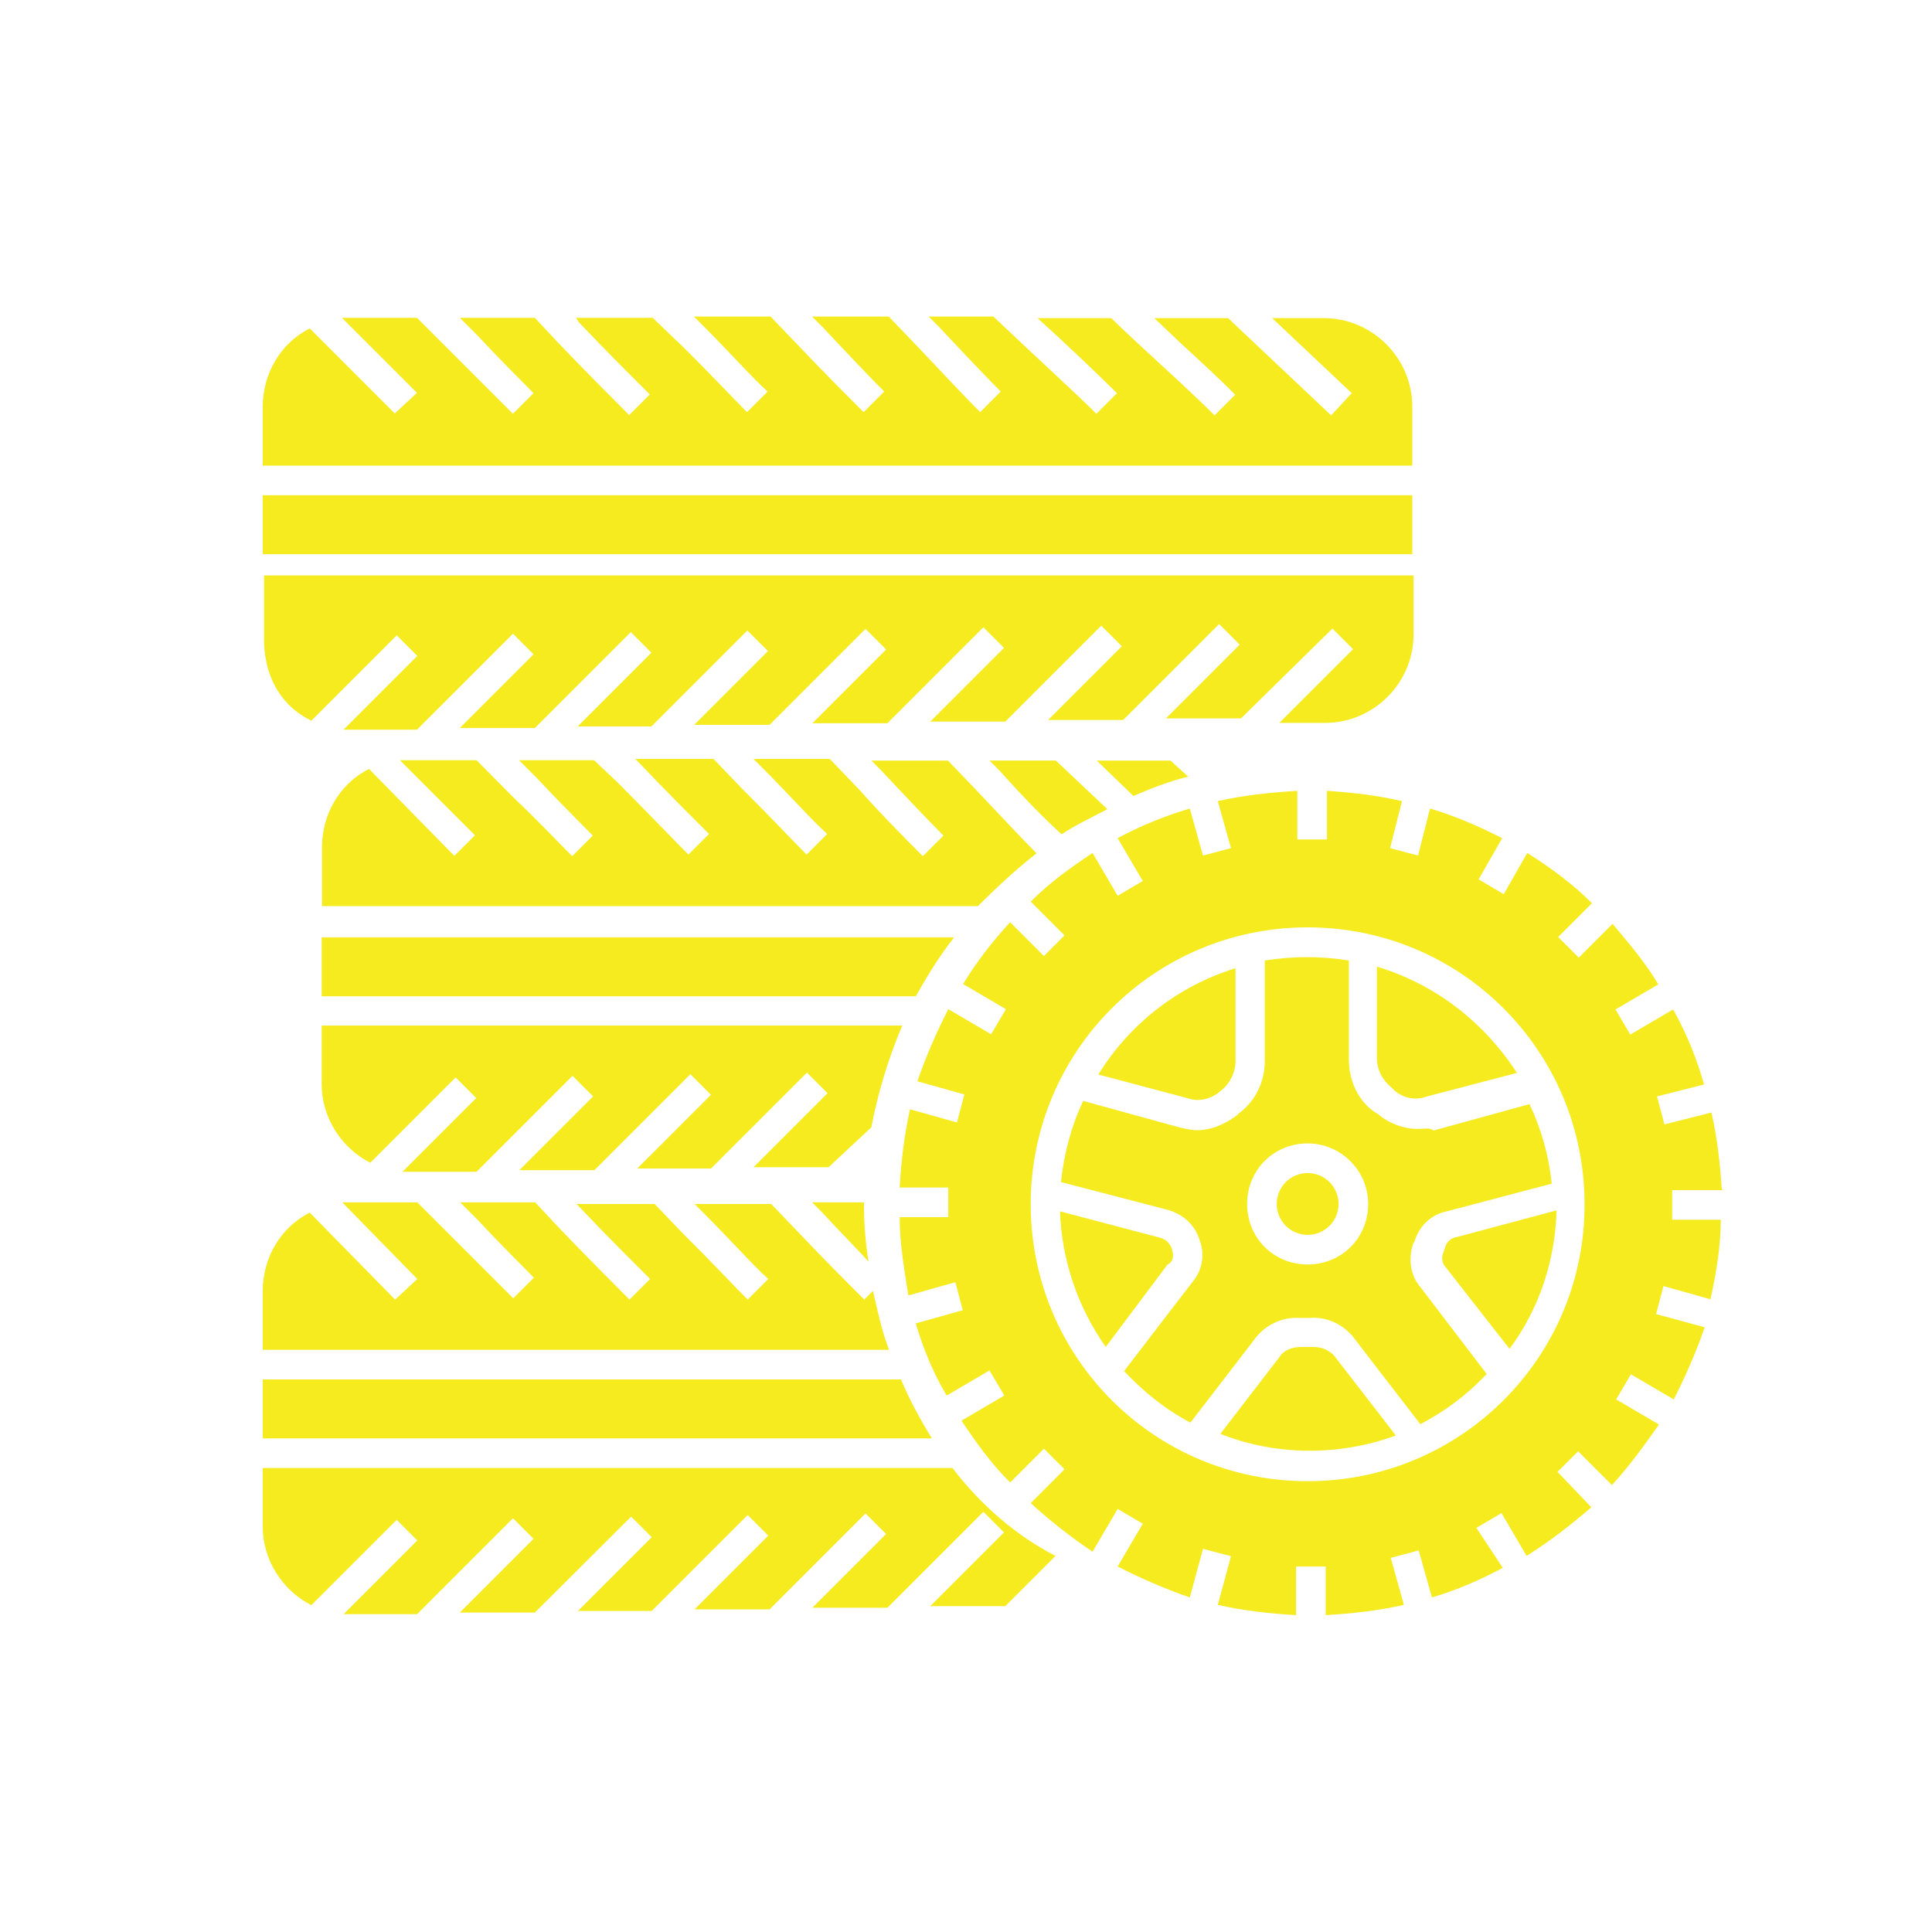 <?xml version="1.0" encoding="utf-8"?>
<!-- Generator: Adobe Illustrator 28.3.0, SVG Export Plug-In . SVG Version: 6.00 Build 0)  -->
<svg version="1.1" id="Layer_1" xmlns="http://www.w3.org/2000/svg" xmlns:xlink="http://www.w3.org/1999/xlink" x="0px" y="0px"
	 viewBox="0 0 600 600" style="enable-background:new 0 0 600 600;" xml:space="preserve">
<style type="text/css">
	.st0{fill:#F5EB1F;}
</style>
<g>
	<path class="st0" d="M438.6,126.3c0-15.1-12.4-27.5-27.5-27.5h-16l24.7,23.3l-6.4,6.9l-32-30.2h-22.9l8.2,7.8
		c6,5.5,12.4,11.4,16.9,16l-6.4,6.4c-4.1-4.1-10.5-10.1-16.5-15.6s-11.4-10.5-15.6-14.6h-22.9c9.2,8.2,20.1,18.8,24.7,23.3l-6.4,6.4
		c-6-6-22.9-21.5-32-30.2h-20.1l3.2,3.2c7.3,7.8,15.1,16,19.2,20.1l-6.4,6.4c-4.6-4.6-11.9-12.4-19.2-20.1l-9.2-9.6h-23.8l3.2,3.2
		c7.3,7.8,15.1,16,19.2,20.1l-6.4,6.4c-4.6-4.6-12.4-12.4-19.7-20.1l-9.2-9.6h-23.8l3.2,3.2c7.8,7.8,15.1,16,19.7,20.1l-6.4,6.4
		c-4.6-4.6-11.9-12.4-19.7-20.1l-9.6-9.2h-23.8l0.9,1.4c8.7,9.2,17.9,18.3,22,22.4l-6.4,6.4c-4.6-4.6-13.3-13.3-22-22.4l-7.3-7.8
		h-23.3l5.5,5.5c6.4,6.9,13.3,13.7,17.4,17.9l-6.4,6.4c-4.6-4.6-11-11-17.9-17.9l-11.9-11.9h-20.6c-0.9,0-1.8,0-2.7,0l23.3,23.3
		l-6.9,6.4L96.2,102c-9.2,4.6-14.6,14.2-14.6,24.3v18.3h357V126.3z"/>
	<rect x="81.6" y="153.8" class="st0" width="357" height="18.3"/>
	<path class="st0" d="M96.7,223.8l26.5-26.5l6.4,6.4l-22.9,22.9h2.7h20.1l29.8-29.8l6.4,6.4l-22.9,22.9h23.3l29.8-29.8l6.4,6.4
		l-22.9,22.9h22.9l29.8-29.8l6.4,6.4l-22.9,22.9H239l29.8-29.8l6.4,6.4l-22.9,22.9h23.3l29.8-29.8l6.4,6.4l-22.9,22.9h23.3
		l29.8-29.8l6.4,6.4l-22.9,22.9h23.3l29.8-29.8l6.4,6.4l-22.9,22.9h23.3l28.4-27.9l6.4,6.4l-22.9,22.9h14.2
		c15.1,0,27.5-12.4,27.5-27.5v-18.3h-357v18.3C81.6,209.6,87.1,219.2,96.7,223.8z"/>
	<path class="st0" d="M369,241.2l-5.5-5h-22.9l11.4,11C357.6,244.8,363.1,242.6,369,241.2z"/>
	<path class="st0" d="M321.9,265c-4.6-4.6-11.4-11.9-18.3-19.2l-9.2-9.6h-23.8l3.2,3.2c7.3,7.8,15.1,16,19.2,20.1l-6.4,6.4
		c-4.6-4.6-12.4-12.4-19.7-20.6l-9.2-9.6H234l3.2,3.2c7.8,7.8,15.1,16,19.7,20.1l-6.4,6.4c-4.6-4.6-11.9-12.4-19.7-20.1l-9.2-9.6
		h-24.3l0.9,0.9c8.7,9.2,17.9,18.3,22,22.4l-6.4,6.4c-4.6-4.6-13.3-13.7-22-22.4l-7.3-6.9h-23.3l5.5,5.5
		c6.4,6.9,13.3,13.7,17.4,17.9l-6.4,6.4c-4.6-4.6-11-11.4-17.9-17.9L148,236.1h-21.1c-0.9,0-1.8,0-2.7,0l23.3,23.3l-6.4,6.4
		l-26.5-27c-9.2,4.6-14.6,14.2-14.6,24.3v18.3h203.7C309.1,276,315.5,270,321.9,265z"/>
	<path class="st0" d="M343.9,251.3l-16-15.1h-20.6l3.2,3.2c6.9,7.8,14.6,15.6,19.2,19.7C333.8,256.3,338.8,254,343.9,251.3z"/>
	<path class="st0" d="M448.7,387.7l-0.5,1.4c-0.5,1.4-0.5,3.2,0.9,4.6l19.7,25.2c9.2-12.4,14.2-27.5,14.6-43l-30.7,8.2
		C450.5,384.4,449.1,385.8,448.7,387.7z"/>
	<path class="st0" d="M407.9,418.3c-1.4,0-2.7,0-3.7,0c-2.7,0-5.5,0.9-6.9,3.2l-18.3,23.8c17.4,6.9,37.1,6.9,54.5,0.5l-18.8-24.3
		C413,419.2,410.2,418.3,407.9,418.3z"/>
	<path class="st0" d="M440.4,350.6c-4.6,0-9.2-1.8-12.4-4.6l-0.9-0.5c-5.5-3.7-8.2-10.1-8.2-16.5v-30.7c-8.7-1.4-17.4-1.4-26.1,0
		v31.1c0,6.4-2.7,12.4-8.2,16.5l-0.5,0.5c-3.7,2.7-7.8,4.6-12.4,4.6c-1.8,0-3.7-0.5-5.5-0.9l-29.8-8.2c-3.7,7.8-6,16.5-6.9,25.2
		l33.4,8.7c4.6,1.4,8.2,4.6,9.6,9.2c1.8,4.6,0.9,9.6-2.3,13.3l-21.1,27.5c6,6.4,12.8,11.9,20.6,16l19.7-25.6
		c3.2-4.6,8.7-7.3,14.2-6.9h3.2c5.5-0.5,11,2.3,14.2,6.9l20.1,26.1c7.8-4.1,14.6-9.2,20.6-15.6l-20.6-27c-3.2-3.7-3.7-8.7-2.3-13.3
		l0.5-0.9c1.4-4.6,5-8.2,9.6-9.2l33-8.7c-0.9-8.7-3.2-16.9-6.9-24.7l-29.8,8.2C444.1,350.1,442.3,350.6,440.4,350.6z M406.1,392.7
		c-10.5,0-18.8-8.2-18.8-18.8c0-10.5,8.2-18.8,18.8-18.8c10.1,0,18.8,8.2,18.8,18.8S416.6,392.7,406.1,392.7L406.1,392.7z"/>
	<circle class="st0" cx="406.1" cy="373.9" r="9.6"/>
	<path class="st0" d="M378.7,339.1L378.7,339.1c3.2-2.3,5-6,5-9.6v-28.8c-17.9,5.5-33,17.4-42.6,33l27.5,7.3
		C372.2,342.3,375.9,341.4,378.7,339.1z"/>
	<path class="st0" d="M364,388.1c-0.5-1.8-1.8-3.2-3.7-3.7l-31.1-8.2c0.5,15.1,5.5,29.8,14.2,42.1l19.2-25.6
		C364.5,391.8,364.5,389.9,364,388.1z"/>
	<path class="st0" d="M534.7,369.3c-0.5-7.8-1.4-16-3.2-23.8l-14.6,3.7l-2.3-8.7l14.6-3.7c-2.3-8.2-5.5-16-9.6-23.3l-13.3,7.8
		l-4.6-7.8l13.3-7.8c-4.1-6.9-9.2-12.8-14.2-18.8l-10.5,10.5l-6.4-6.4l10.5-10.5c-6-6-12.8-11-20.1-15.6l-7.3,12.8l-7.8-4.6
		l7.3-12.8c-7.3-3.7-14.6-6.9-22.4-9.2l-3.7,14.6l-8.7-2.3l3.7-14.6c-7.8-1.8-15.6-2.7-23.3-3.2v15.1h-9.2v-15.1
		c-8.2,0.5-16.9,1.4-24.7,3.2l4.1,14.6l-8.7,2.3l-4.1-14.6c-7.8,2.3-15.6,5.5-22.4,9.2l7.8,13.3l-7.8,4.6l-7.8-13.3
		c-6.9,4.6-13.3,9.2-19.2,15.1l10.5,10.5l-6.4,6.4l-10.5-10.5c-5.5,6-10.5,12.4-14.6,19.2l13.3,7.8l-4.6,7.8l-13.3-7.8
		c-3.7,7.3-6.9,14.6-9.6,22.4l14.6,4.1l-2.3,8.7l-14.6-4.1c-1.8,8.2-2.7,16-3.2,24.3h15.1v9.2h-15.1c0,8.2,1.4,16,2.7,24.3l14.6-4.1
		l2.3,8.7l-14.6,4.1c2.3,7.8,5.5,15.6,9.6,22.4l13.3-7.8l4.6,7.8l-13.3,7.8c4.6,6.9,9.2,13.3,15.1,19.2l10.5-10.5l6.4,6.4
		l-10.5,10.5c6,5.5,12.4,10.5,19.2,15.1l7.8-13.3l7.8,4.6l-7.8,13.3c7.3,3.7,14.6,6.9,22.4,9.6l4.1-15.1l8.7,2.3l-4.1,15.1
		c7.8,1.8,16,2.7,24.3,3.2v-15.1h9.2v15.1c8.2-0.5,16.5-1.4,24.3-3.2l-4.1-14.6l8.7-2.3l4.1,14.6c7.8-2.3,15.1-5.5,22-9.2l-8.2-12.4
		l7.8-4.6l7.8,13.3c7.3-4.6,13.7-9.6,20.1-15.1l-10.5-11l6.4-6.4l10.5,10.5c5.5-6,10.1-12.4,14.6-18.8l-13.3-7.8l4.6-7.8l13.3,7.8
		c3.7-7.3,6.9-14.6,9.6-22.4l-15.1-4.1l2.3-8.7l14.6,4.1c1.8-8.2,3.2-16.5,3.2-24.7h-15.1v-9.2h15.6V369.3z M406.1,460
		c-47.6,0-86-38.4-86-86s38.4-86,86-86s86,38.4,86,86l0,0C492.2,421.5,453.7,460,406.1,460z"/>
	<path class="st0" d="M427.6,300.2v28.4c0,3.7,1.8,6.9,4.6,9.2l0.9,0.9c2.7,2.3,6.4,3.2,10.1,1.8l27.9-7.3
		C461,317.6,445.9,305.7,427.6,300.2z"/>
	<path class="st0" d="M296.3,291.1H99.9v18.3h184.5C288,303,291.7,297,296.3,291.1z"/>
	<path class="st0" d="M280.2,318.5H99.9v18.3c0,10.1,6,19.7,15.1,24.3l26.5-26.5l6.4,6.4l-22.9,22.9h2.7H148l29.8-29.8l6.4,6.4
		l-22.9,22.9h23.3l29.8-29.8l6.4,6.4l-22.9,22.9h22.9l29.8-29.8l6.4,6.4L234,362.5h23.3l13.3-12.4
		C272.5,340,275.7,329.1,280.2,318.5z"/>
	<path class="st0" d="M252.3,373.5l3.2,3.2c5,5.5,10.1,10.5,14.2,15.1c-0.9-6-1.4-11.9-1.4-17.9v-0.5H252.3z"/>
	<path class="st0" d="M271.1,400.9l-2.7,2.7c-4.6-4.6-12.4-12.4-19.7-20.1l-9.2-9.6h-23.8l3.2,3.2c7.8,7.8,15.1,16,19.7,20.1
		l-6.4,6.4c-4.6-4.6-11.9-12.4-19.7-20.1l-9.2-9.6h-24.3l0.9,0.9c8.7,9.2,17.9,18.3,22,22.4l-6.4,6.4c-4.6-4.6-13.3-13.3-22-22.4
		l-7.3-7.8h-23.3l5.5,5.5c6.4,6.9,13.3,13.7,17.4,17.9l-6.4,6.4c-4.6-4.6-11-11-17.9-17.9l-11.9-11.9h-20.6c-0.9,0-1.8,0-2.7,0
		l23.3,23.8l-6.9,6.4l-26.5-27c-9.2,4.6-14.6,14.2-14.6,24.3v18.3h194.5C273.8,413.3,272.5,406.9,271.1,400.9z"/>
	<path class="st0" d="M279.8,428.4H81.6v18.3h207.8C285.7,440.7,282.5,434.8,279.8,428.4z"/>
	<path class="st0" d="M295.8,455.9H81.6v18.3c0,10.1,6,19.7,15.1,24.3l26.5-26.5l6.4,6.4l-22.9,22.9h2.7h20.1l29.8-29.8l6.4,6.4
		l-22.9,22.9h23.3L196,471l6.4,6.4l-22.9,22.9h22.9l29.8-29.8l6.4,6.4l-22.9,22.9H239l29.8-29.8l6.4,6.4l-22.9,22.9h23.3l29.8-29.8
		l6.4,6.4l-22.9,22.9h23.3l15.6-15.6C315.5,476.9,304.5,467.3,295.8,455.9z"/>
</g>
</svg>
